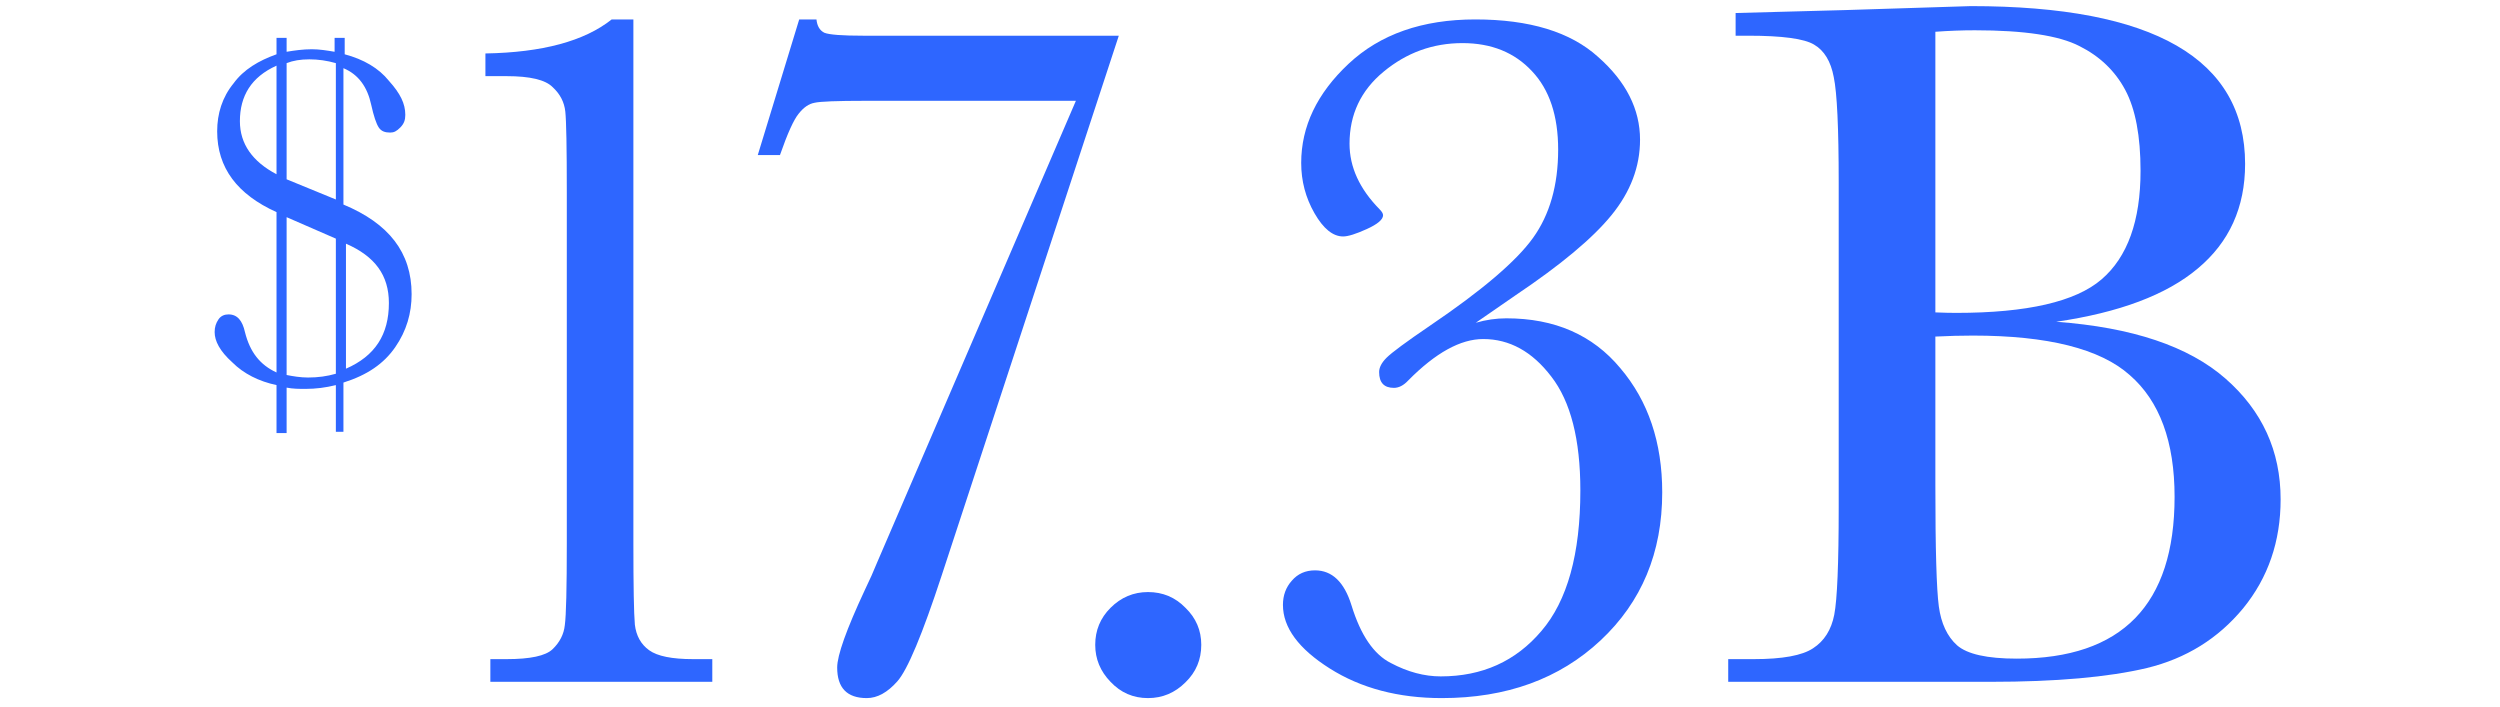 <svg width="198" height="56" viewBox="0 0 198 56" fill="none" xmlns="http://www.w3.org/2000/svg">
<g clip-path="url(#clip0_1675_260)">
<path d="M162.852 25.484C168.867 25.927 173.333 27.424 176.25 29.977C179.167 32.529 180.625 35.719 180.625 39.547C180.625 42.88 179.635 45.758 177.656 48.18C175.677 50.575 173.138 52.151 170.039 52.906C166.966 53.635 162.839 54 157.656 54H136.875V52.203H138.906C141.172 52.203 142.734 51.917 143.594 51.344C144.479 50.771 145.039 49.885 145.273 48.688C145.508 47.464 145.625 44.638 145.625 40.211V14.43C145.625 10.133 145.495 7.359 145.234 6.109C145 4.859 144.479 4 143.672 3.531C142.891 3.062 141.159 2.828 138.477 2.828H137.461V1.031L146.172 0.797L156.094 0.484C170.573 0.484 177.812 4.651 177.812 12.984C177.812 16.422 176.562 19.182 174.062 21.266C171.589 23.349 167.852 24.755 162.852 25.484ZM153.281 24.742C153.932 24.768 154.479 24.781 154.922 24.781C160.547 24.781 164.388 23.896 166.445 22.125C168.503 20.354 169.531 17.49 169.531 13.531C169.531 10.771 169.128 8.635 168.32 7.125C167.513 5.615 166.302 4.456 164.688 3.648C163.073 2.815 160.312 2.398 156.406 2.398C155.391 2.398 154.349 2.438 153.281 2.516V24.742ZM153.281 26.656V38.453C153.281 43.479 153.372 46.669 153.555 48.023C153.737 49.378 154.219 50.406 155 51.109C155.807 51.812 157.383 52.164 159.727 52.164C163.893 52.164 167.018 51.096 169.102 48.961C171.185 46.825 172.227 43.622 172.227 39.352C172.227 34.977 171.042 31.76 168.672 29.703C166.328 27.62 162.188 26.578 156.25 26.578C155.312 26.578 154.323 26.604 153.281 26.656Z" fill="#2E66FF"/>
<path d="M116.883 25.562C117.69 25.328 118.497 25.211 119.305 25.211C123.133 25.211 126.141 26.526 128.328 29.156C130.542 31.76 131.648 35.042 131.648 39C131.648 43.766 130.021 47.672 126.766 50.719C123.51 53.766 119.318 55.289 114.188 55.289C110.75 55.289 107.794 54.508 105.32 52.945C102.846 51.383 101.609 49.703 101.609 47.906C101.609 47.151 101.844 46.513 102.312 45.992C102.781 45.445 103.393 45.172 104.148 45.172C105.503 45.172 106.466 46.096 107.039 47.945C107.768 50.315 108.81 51.839 110.164 52.516C111.492 53.219 112.807 53.57 114.109 53.57C117.391 53.57 120.047 52.372 122.078 49.977C124.135 47.581 125.164 43.87 125.164 38.844C125.164 34.807 124.396 31.799 122.859 29.82C121.349 27.841 119.552 26.852 117.469 26.852C115.672 26.852 113.693 27.945 111.531 30.133C111.167 30.523 110.789 30.719 110.398 30.719C109.617 30.719 109.227 30.302 109.227 29.469C109.227 29.104 109.422 28.727 109.812 28.336C110.229 27.919 111.375 27.073 113.25 25.797C117.365 23.01 120.086 20.693 121.414 18.844C122.742 16.995 123.406 14.664 123.406 11.852C123.406 9.169 122.716 7.099 121.336 5.641C119.956 4.156 118.12 3.414 115.828 3.414C113.484 3.414 111.401 4.169 109.578 5.68C107.781 7.164 106.883 9.065 106.883 11.383C106.883 13.232 107.677 14.963 109.266 16.578C109.448 16.76 109.539 16.917 109.539 17.047C109.539 17.385 109.109 17.75 108.25 18.141C107.391 18.531 106.766 18.727 106.375 18.727C105.568 18.727 104.812 18.115 104.109 16.891C103.406 15.667 103.055 14.338 103.055 12.906C103.055 10.016 104.305 7.398 106.805 5.055C109.305 2.711 112.651 1.539 116.844 1.539C121.141 1.539 124.383 2.529 126.57 4.508C128.784 6.461 129.891 8.648 129.891 11.07C129.891 13.206 129.135 15.198 127.625 17.047C126.141 18.87 123.615 20.979 120.047 23.375L116.883 25.562Z" fill="#2E66FF"/>
<path d="M86.742 51.07C86.742 49.925 87.146 48.948 87.953 48.141C88.787 47.307 89.776 46.891 90.922 46.891C92.094 46.891 93.083 47.307 93.891 48.141C94.724 48.948 95.141 49.925 95.141 51.07C95.141 52.242 94.724 53.232 93.891 54.039C93.057 54.872 92.068 55.289 90.922 55.289C89.75 55.289 88.76 54.859 87.953 54C87.146 53.167 86.742 52.19 86.742 51.07Z" fill="#2E66FF"/>
<path d="M60.016 12.281L63.297 1.539H64.664C64.716 2.06 64.924 2.411 65.289 2.594C65.68 2.75 66.708 2.828 68.375 2.828H88.609L74.586 45.562C73.049 50.25 71.878 53.05 71.07 53.961C70.289 54.846 69.482 55.289 68.648 55.289C67.086 55.289 66.305 54.482 66.305 52.867C66.305 51.904 67.034 49.859 68.492 46.734C68.883 45.927 69.208 45.198 69.469 44.547L85.211 7.984H68.531C66.292 7.984 64.951 8.036 64.508 8.141C64.065 8.219 63.648 8.505 63.258 9C62.867 9.469 62.372 10.562 61.773 12.281H60.016Z" fill="#2E66FF"/>
<path d="M48.445 1.539H50.164V43.023C50.164 46.435 50.203 48.583 50.281 49.469C50.385 50.354 50.763 51.031 51.414 51.5C52.065 51.969 53.224 52.203 54.891 52.203H56.414V54H38.836V52.203H40.125C42 52.203 43.211 51.943 43.758 51.422C44.331 50.875 44.656 50.237 44.734 49.508C44.839 48.753 44.891 46.591 44.891 43.023V15.211C44.891 11.695 44.852 9.573 44.773 8.844C44.695 8.089 44.357 7.438 43.758 6.891C43.185 6.318 41.974 6.031 40.125 6.031H38.445V4.234C42.95 4.156 46.284 3.258 48.445 1.539Z" fill="#2E66FF"/>
<path d="M21.9 30.5C20.5 30.2 19.3 29.6 18.4 28.7C17.4 27.8 17 27 17 26.3C17 25.9 17.1 25.6 17.3 25.3C17.5 25 17.8 24.9 18.1 24.9C18.8 24.9 19.2 25.4 19.4 26.3C19.8 27.9 20.6 28.9 21.9 29.5V16.8C18.8 15.4 17.2 13.3 17.2 10.4C17.2 9 17.6 7.7 18.5 6.6C19.3 5.5 20.5 4.8 21.9 4.3V3H22.7V4.1C23.3 4 24 3.9 24.7 3.9C25.3 3.9 25.9 4 26.5 4.1V3H27.3V4.3C28.8 4.7 30 5.4 30.8 6.4C31.7 7.4 32.1 8.2 32.1 9.1C32.1 9.5 32 9.8 31.7 10.1C31.4 10.4 31.2 10.5 30.9 10.5C30.5 10.5 30.2 10.4 30 10.1C29.8 9.8 29.6 9.2 29.4 8.3C29.1 6.9 28.4 5.9 27.2 5.4V16.2C30.8 17.7 32.6 20 32.6 23.3C32.6 24.8 32.2 26.2 31.3 27.5C30.4 28.8 29.1 29.7 27.2 30.3V34.2H26.6V30.5C25.8 30.7 25 30.8 24.2 30.8C23.7 30.8 23.2 30.8 22.7 30.7V34.3H21.9V30.5ZM21.9 5.2C19.9 6.1 19 7.6 19 9.6C19 11.4 20 12.8 21.9 13.8V5.2ZM22.7 14.2L26.6 15.8V5C25.9 4.8 25.2 4.7 24.5 4.7C23.8 4.7 23.2 4.8 22.7 5V14.2ZM22.7 17.2V29.7C23.2 29.8 23.8 29.9 24.4 29.9C25.2 29.9 25.9 29.8 26.6 29.6V18.9L22.7 17.2ZM27.4 29.2C29.7 28.2 30.8 26.5 30.8 24C30.8 21.8 29.7 20.3 27.4 19.3V29.2Z" fill="#2E66FF"/>
</g>
<defs>
<clipPath id="clip0_1675_260">
<rect width="198" height="56" fill="white"/>
</clipPath>
</defs>
</svg>
